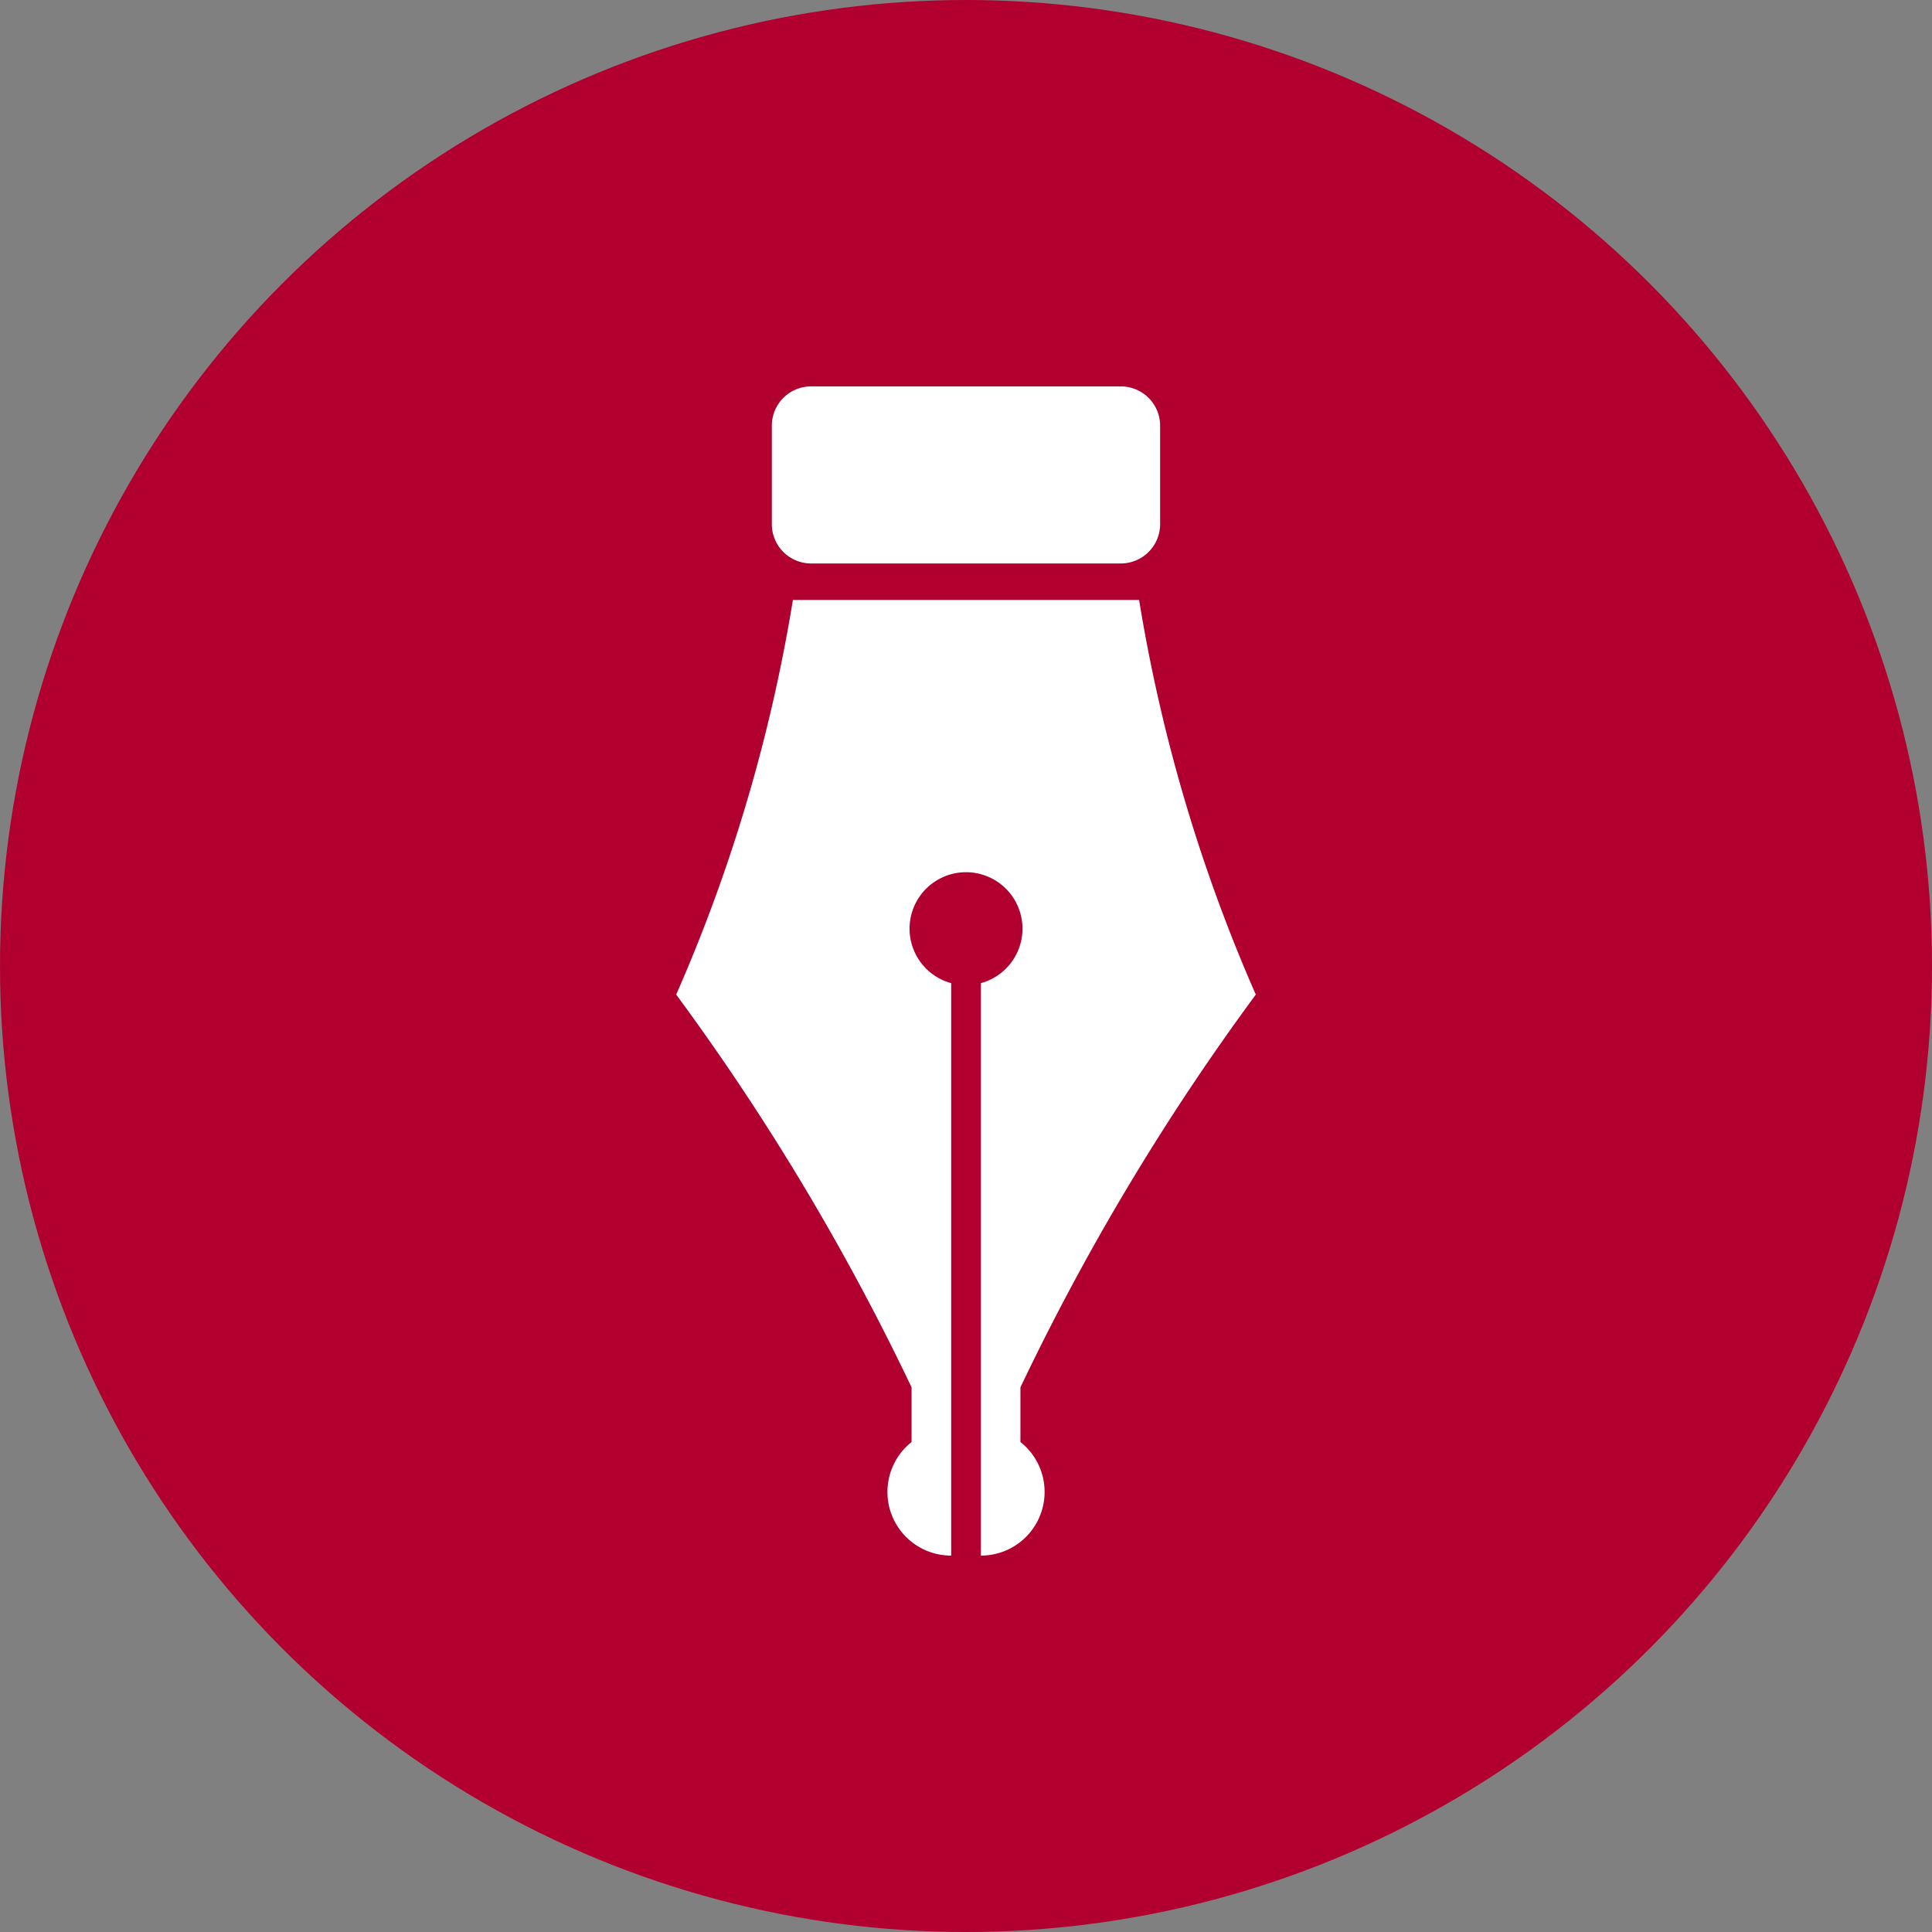 <svg xmlns="http://www.w3.org/2000/svg" xmlns:xlink="http://www.w3.org/1999/xlink" width="40" height="40" viewBox="0 0 40 40">
  <rect x="0" y="0" width="40" height="40" fill="#808080" stroke="none"/>
  <defs>
    <clipPath id="clip-path">
      <rect id="長方形_3839" data-name="長方形 3839" width="12" height="24.207" fill="none"/>
    </clipPath>
  </defs>
  <g id="グループ_4372" data-name="グループ 4372" transform="translate(-296 -528)">
    <circle id="楕円形_429" data-name="楕円形 429" cx="20" cy="20" r="20" transform="translate(296 528)" fill="#b1002f"/>
    <g id="グループ_6829" data-name="グループ 6829" transform="translate(310 536)">
      <g id="グループ_6828" data-name="グループ 6828" clip-path="url(#clip-path)">
        <path id="パス_9611" data-name="パス 9611" d="M42.688,3.666H49.1a.814.814,0,0,0,.814-.814V.813A.813.813,0,0,0,49.1,0H42.688a.813.813,0,0,0-.813.813V2.852a.814.814,0,0,0,.813.814" transform="translate(-39.895)" fill="#fff"/>
        <path id="パス_9612" data-name="パス 9612" d="M7.127,110.964v-1.133A49.78,49.78,0,0,1,12,101.7a33.865,33.865,0,0,1-2.416-8.17H2.416A33.834,33.834,0,0,1,0,101.7a49.779,49.779,0,0,1,4.873,8.131v1.133a1.318,1.318,0,0,0,.82,2.351V101.463a1.169,1.169,0,1,1,.615,0v11.852a1.318,1.318,0,0,0,.82-2.351" transform="translate(0 -89.108)" fill="#fff"/>
      </g>
    </g>
  </g>
</svg>
